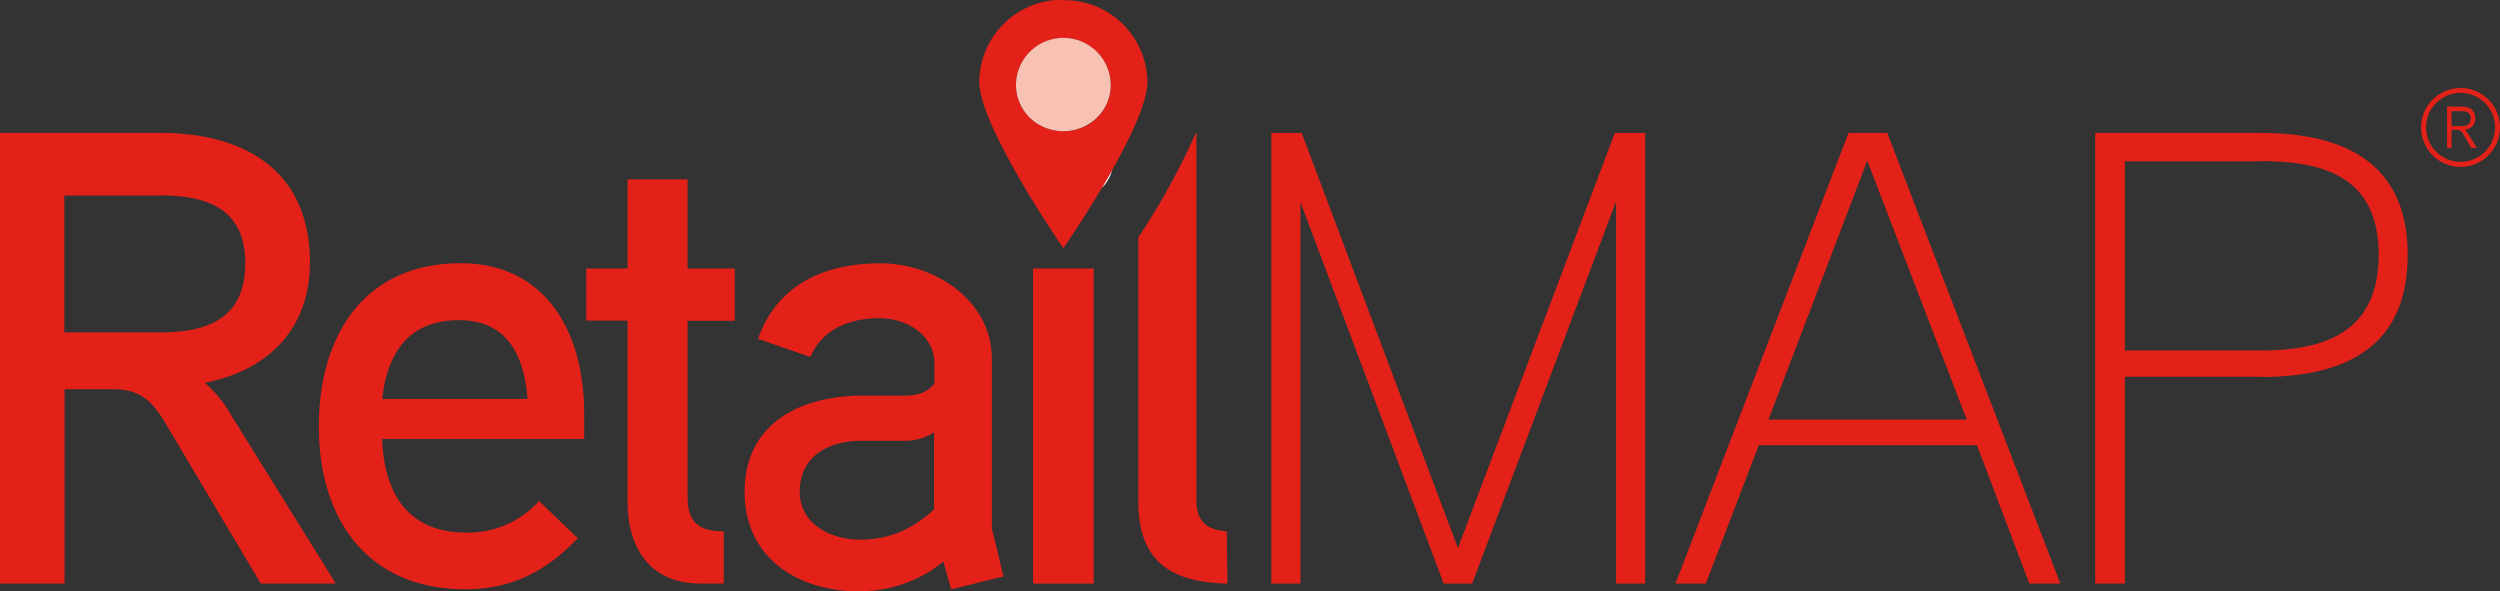 <svg id="Layer_1" data-name="Layer 1" xmlns="http://www.w3.org/2000/svg" viewBox="0 0 469.74 111.11">
<rect x="0" y="0" width="469.74" height="111.11" fill="#333333" stroke="none"/>
<defs>
<style>.cls-1{fill:#e32119;}.cls-2{fill:#fff;}.cls-3{fill:#f7c2b3;}</style>
</defs>
<title>logo_retailmap</title>
<path class="cls-1" d="M63.09,60.09h-18V85.81h18c9,0,16-2.67,16-13s-7.28-12.74-16-12.74m8.37,35.18a23.77,23.77,0,0,1,5.1,6.31L96.09,133H82L64.54,103.64c-2.55-4.37-4.61-7.16-10.31-7.16h-9.1V133H33V48.32H63.09c16.14,0,28.15,7.28,28.15,24.38,0,11.77-7.16,20.14-19.77,22.56" transform="translate(-33 -23.35)"/>
<path class="cls-1" d="M132.12,98.31c-0.61-8.25-3.88-14.8-12.86-14.8-9.22,0-13.47,5.82-14.44,14.8h27.3Zm10.68,7.52h-38c0.36,10.19,4.85,17.59,15.77,17.59a17.88,17.88,0,0,0,13.71-5.94l7.28,7c-5.82,6.07-12.25,9.59-21.11,9.59-18.44,0-27.54-13.22-27.54-30.57,0-17.11,8.49-30.69,26.69-30.69,15.17,0,23.17,11.89,23.17,28.39v4.61Z" transform="translate(-33 -23.35)"/>
<path class="cls-1" d="M171.06,83.63H162.2v33.12c0,4.61,1.94,6.43,6.79,6.43V133h-4.37c-9.46,0-13.71-6.67-13.71-15.41v-34h-7.76V73.8h7.76V57.06H162.2V73.8h8.86v9.83Z" transform="translate(-33 -23.35)"/>
<polygon class="cls-1" points="309.12 109.66 303.66 109.66 303.66 37.83 276.61 109.66 271.27 109.66 244.34 37.95 244.34 109.66 238.88 109.66 238.88 24.98 244.58 24.98 273.94 102.98 303.42 24.98 309.12 24.98 309.12 109.66"/>
<path class="cls-1" d="M402.54,102.19L383.85,53.54l-18.56,48.65h37.25ZM420.13,133H414.3l-9.83-26h-41l-9.95,26h-5.7l32.51-84.68h7.28Z" transform="translate(-33 -23.35)"/>
<path class="cls-1" d="M457.74,53.66H432.26V89.21h25.48c11.89,0,22.2-3.28,22.2-18s-10.43-17.59-22.2-17.59m0.12,40.52h-25.6V133h-5.58V48.32h31.06c16.14,0,27.66,5.94,27.66,22.93s-11.28,22.93-27.54,22.93" transform="translate(-33 -23.35)"/>
<path class="cls-1" d="M208.55,119.05c-4.13,3.76-8.49,5.7-14,5.7-5.22,0-11.28-2.79-11.28-9,0-6.79,5.46-9.46,11.28-9.58h8.25a10,10,0,0,0,5.7-1.58v14.44Zm10.8-28.39c0-10.8-10.68-17.83-20.87-17.83-11,0-19.53,4.25-23.05,14.19l9.83,3.4c2.3-5.34,7.52-7.28,13-7.28,5.1,0,10.31,3.16,10.31,8.49v3.76c-1.34,1.82-3.4,2.3-5.7,2.3h-9.1c-13.34.61-20.87,7.28-20.87,18.08,0,12.25,9.82,18.68,21.47,18.68a24.94,24.94,0,0,0,15.89-5.58l1.46,5.22,9.83-2.43-2.18-9v-32Z" transform="translate(-33 -23.35)"/>
<path class="cls-1" d="M263.5,123.18c-4.25-.24-5.7-2.43-5.7-5.82v-69h-0.12a133.79,133.79,0,0,1-10.79,19.6V117.6c0,11,5.82,15.16,16.74,15.41Z" transform="translate(-33 -23.35)"/>
<path class="cls-2" d="M242,55.14c-0.7,1.25-1.42,2.49-2.13,3.68A7.21,7.21,0,0,0,242,55.14" transform="translate(-33 -23.35)"/>
<path class="cls-1" d="M223.9,39.41a8.9,8.9,0,0,1,17.8,0,8.56,8.56,0,0,1-4.1,7.26A9,9,0,0,1,232.8,48a9.16,9.16,0,0,1-2.41-.33,8.67,8.67,0,0,1-6.49-8.3m8.9-16.07A15.57,15.57,0,0,0,217,38.67C217,47.14,232.8,70,232.8,70s3.45-5,7.12-11.14c0.71-1.19,1.43-2.43,2.13-3.68,3.45-6.15,6.55-12.71,6.55-16.46a15.57,15.57,0,0,0-15.8-15.33" transform="translate(-33 -23.35)"/>
<path class="cls-3" d="M232.8,48a9.06,9.06,0,0,0,4.8-1.37,8.56,8.56,0,0,0,4.1-7.26,8.9,8.9,0,0,0-17.8,0,8.67,8.67,0,0,0,6.49,8.3,9.16,9.16,0,0,0,2.41.33" transform="translate(-33 -23.35)"/>
<polygon class="cls-1" points="194.11 50.45 194.11 56.24 194.11 109.66 205.51 109.66 205.51 56.24 205.51 50.45 194.11 50.45"/>
<path class="cls-1" d="M502.74,47.3a7.41,7.41,0,1,0-7.41,7.41,7.43,7.43,0,0,0,7.41-7.41m-0.93,0a6.48,6.48,0,1,1-6.48-6.5,6.5,6.5,0,0,1,6.48,6.5m-3.4,3.86c-1.27-2.11-2.09-3.3-2.24-3.47a2,2,0,0,0,1.92-2.09c0-1.54-1.05-2.22-2.58-2.22h-2.72v7.77h0.85v-3.4h1.05a1.32,1.32,0,0,1,1.16.84l1.5,2.55h1.05Zm-1.16-5.55c0,1.14-.8,1.43-1.71,1.43h-1.9v-2.8h1.9c0.87,0,1.71.25,1.71,1.37" transform="translate(-33 -23.35)"/>
</svg>
